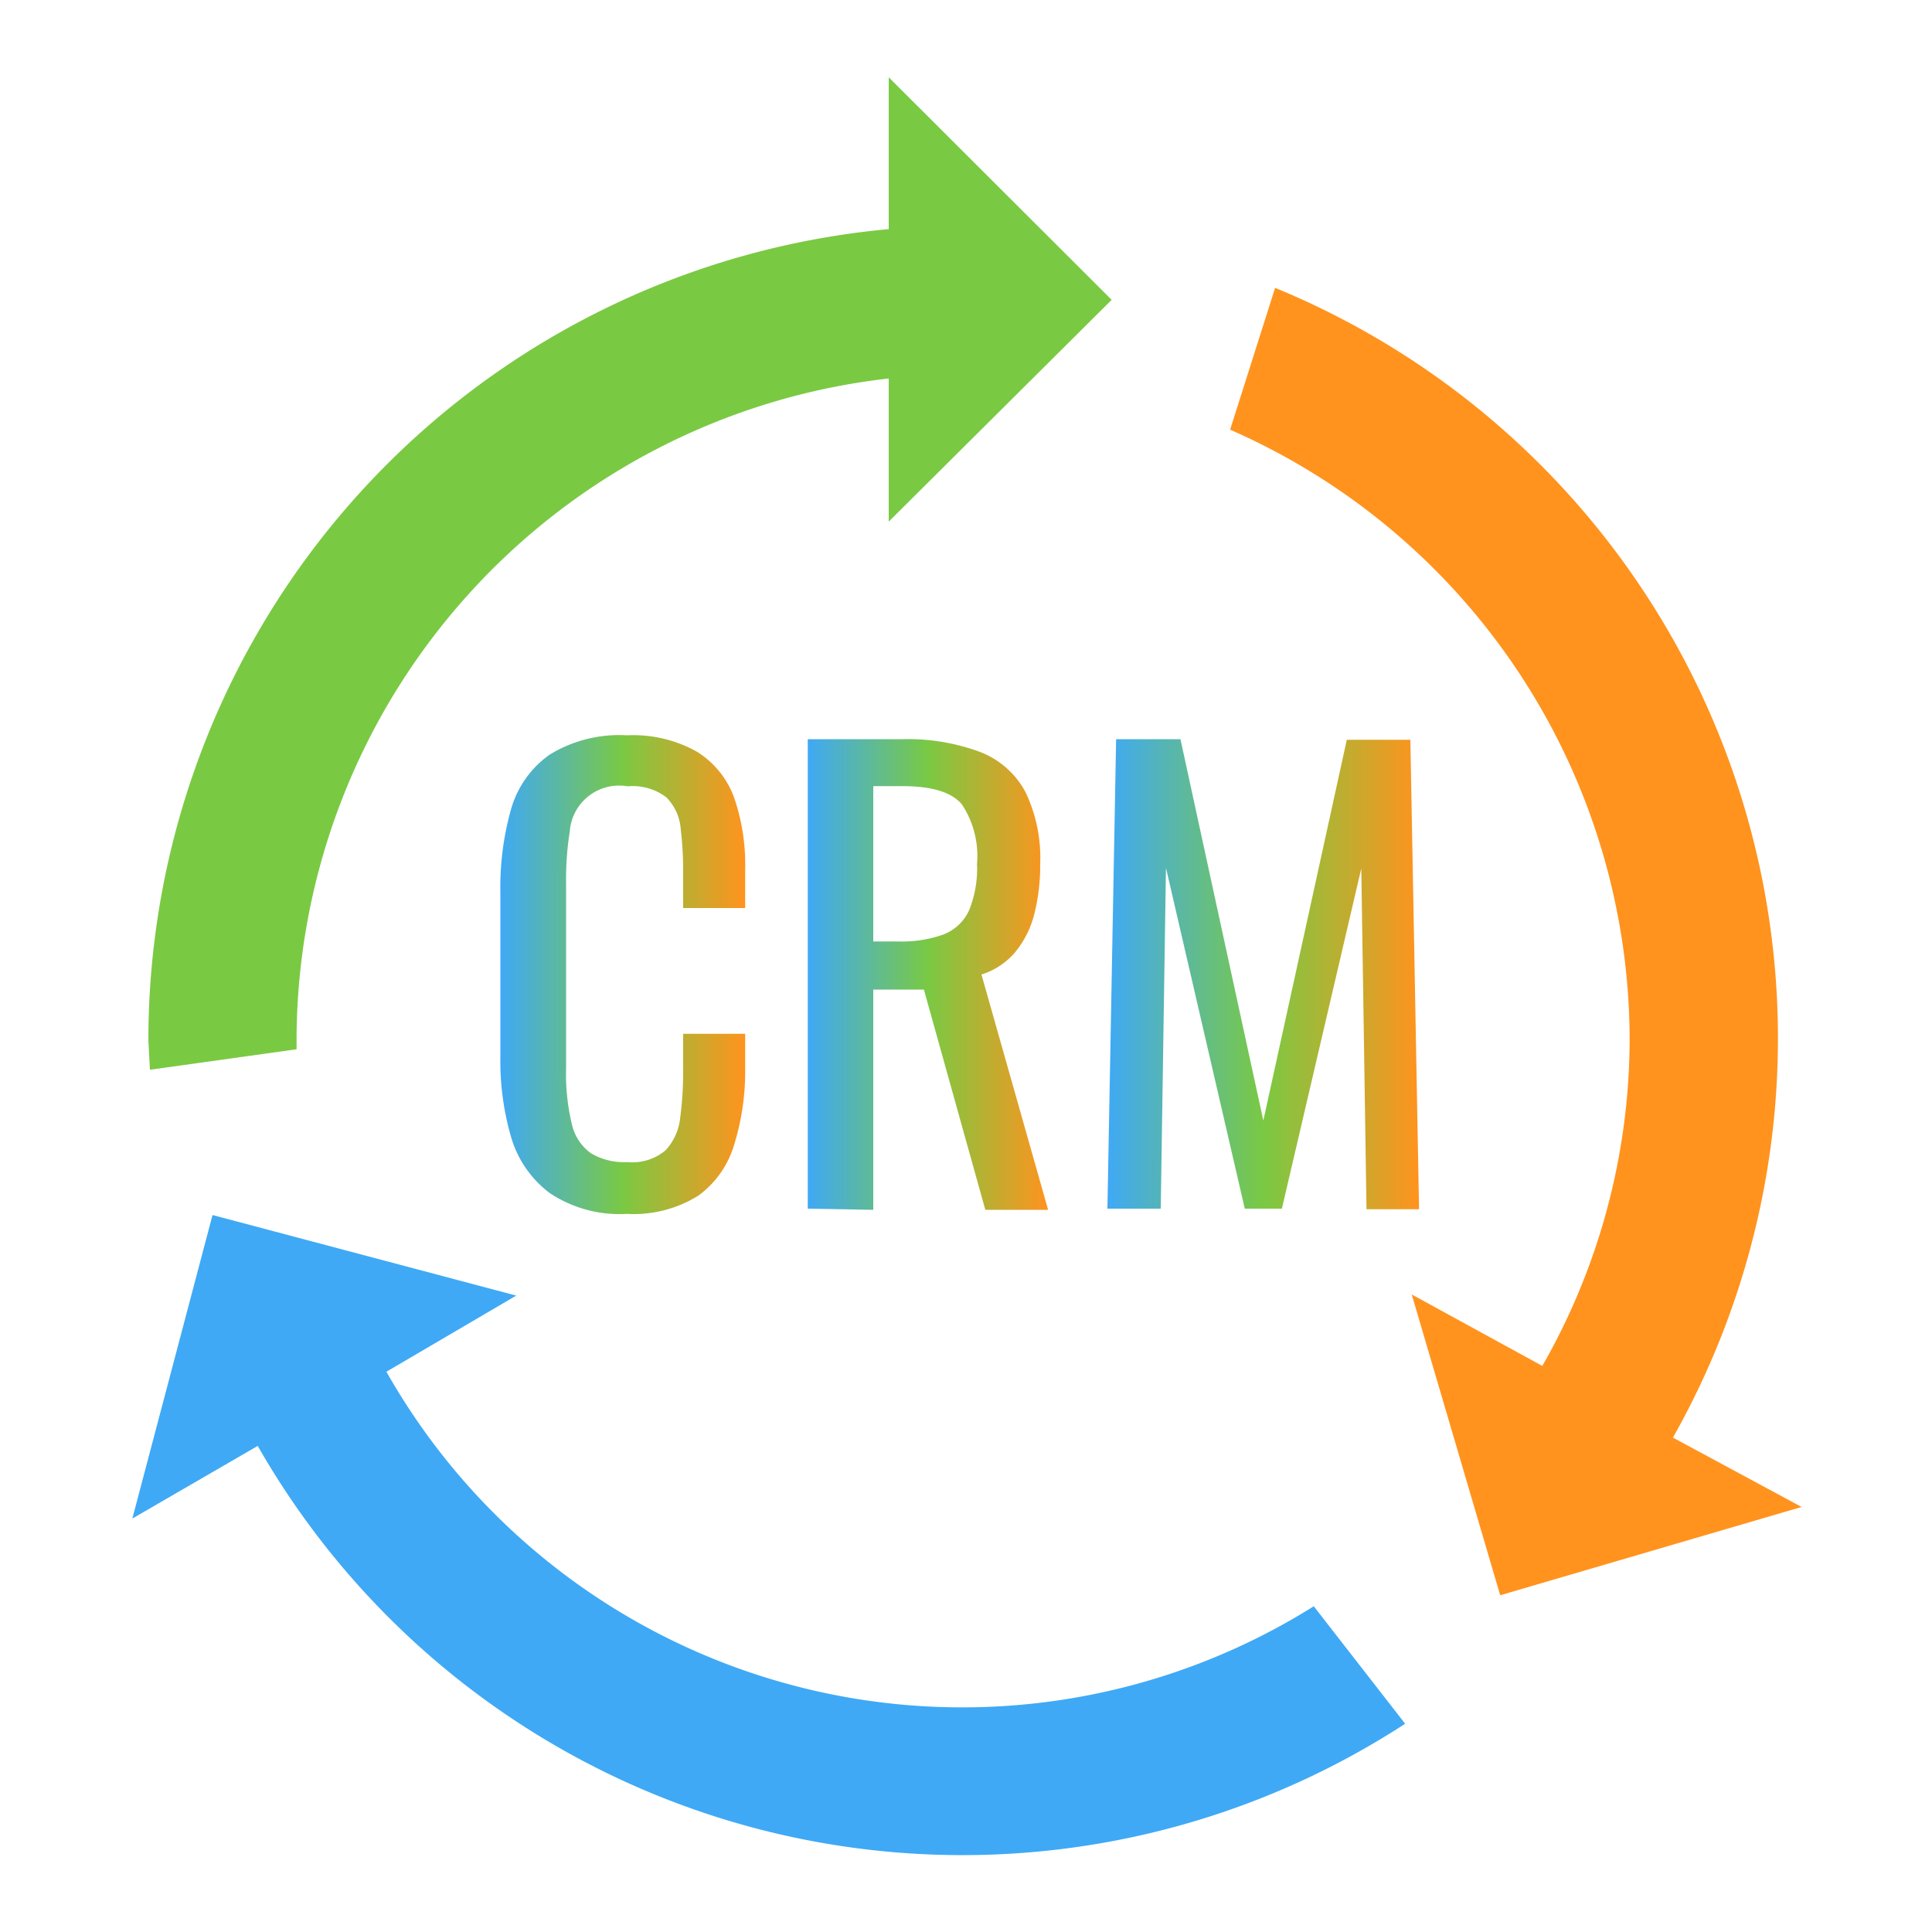 <svg id="Layer_1" data-name="Layer 1" xmlns="http://www.w3.org/2000/svg" xmlns:xlink="http://www.w3.org/1999/xlink" viewBox="0 0 100 100"><defs><style>.cls-1{fill:#3fa9f5;}.cls-2{fill:#7ac943;}.cls-3{fill:#ff931e;}.cls-4{fill:url(#linear-gradient);}.cls-5{fill:url(#linear-gradient-2);}.cls-6{fill:url(#linear-gradient-3);}</style><linearGradient id="linear-gradient" x1="25.91" y1="50.44" x2="38.57" y2="50.44" gradientUnits="userSpaceOnUse"><stop offset="0" stop-color="#3fa9f5"/><stop offset="0.5" stop-color="#7ac943"/><stop offset="1" stop-color="#ff931e"/></linearGradient><linearGradient id="linear-gradient-2" x1="41.81" y1="50.41" x2="54.29" y2="50.41" xlink:href="#linear-gradient"/><linearGradient id="linear-gradient-3" x1="57.32" y1="50.41" x2="73.46" y2="50.41" xlink:href="#linear-gradient"/></defs><title>icon-crm</title><path class="cls-1" d="M72.73,89.22A42,42,0,0,1,13.34,74.84L6.85,78.6,11,62.89l15.72,4.17L20,71A34.25,34.25,0,0,0,68,83.14Z"/><path class="cls-2" d="M46,27V19.59A34.52,34.52,0,0,0,15.35,53.83l0,.48L7.76,55.37l-.08-1.54A42.16,42.16,0,0,1,46,11.86l0-7.86L57.54,15.52Z"/><path class="cls-3" d="M93.25,78l-15.6,4.57L73.07,67l6.76,3.7a34.14,34.14,0,0,0,4.52-16.88A34.53,34.53,0,0,0,63.67,22.24L66,14.9A42,42,0,0,1,86.59,74.41Z"/><path class="cls-4" d="M32.45,62.83a6.51,6.51,0,0,1-4-1.08,5.57,5.57,0,0,1-2-2.91,14,14,0,0,1-.55-4.08V46.18a14.84,14.84,0,0,1,.55-4.29,5.19,5.19,0,0,1,2-2.83,6.87,6.87,0,0,1,4-1,6.74,6.74,0,0,1,3.61.84A4.69,4.69,0,0,1,38,41.29,10.69,10.69,0,0,1,38.57,45V47H35.36V45.25a18.67,18.67,0,0,0-.13-2.38,2.59,2.59,0,0,0-.74-1.6,2.87,2.87,0,0,0-2-.57,2.56,2.56,0,0,0-3,2.35,15.57,15.57,0,0,0-.19,2.63V55.3a11.09,11.09,0,0,0,.3,2.89,2.53,2.53,0,0,0,1,1.51,3.36,3.36,0,0,0,1.86.45,2.68,2.68,0,0,0,2-.62,2.94,2.94,0,0,0,.75-1.7,18.63,18.63,0,0,0,.15-2.52v-1.8h3.21v1.8A12.88,12.88,0,0,1,38,59.25a5,5,0,0,1-1.86,2.64A6.32,6.32,0,0,1,32.45,62.83Z"/><path class="cls-5" d="M41.81,62.56V38.26H46.7a10.77,10.77,0,0,1,4,.65A4.5,4.5,0,0,1,53.08,41a7.89,7.89,0,0,1,.76,3.73,10.23,10.23,0,0,1-.3,2.56,5,5,0,0,1-1,2,3.74,3.74,0,0,1-1.74,1.15l3.45,12.18H51l-3.18-11.4H45.2v11.4ZM45.2,48.73h1.29a6.4,6.4,0,0,0,2.34-.36,2.42,2.42,0,0,0,1.32-1.23,5.72,5.72,0,0,0,.42-2.43,4.83,4.83,0,0,0-.78-3.07q-.78-.95-3.09-.95H45.2Z"/><path class="cls-6" d="M57.32,62.56l.45-24.3H61.1L65.39,58l4.32-19.71H73l.45,24.3H70.73l-.27-17.64L66.35,62.56H64.43L60.35,44.92l-.27,17.64Z"/></svg>